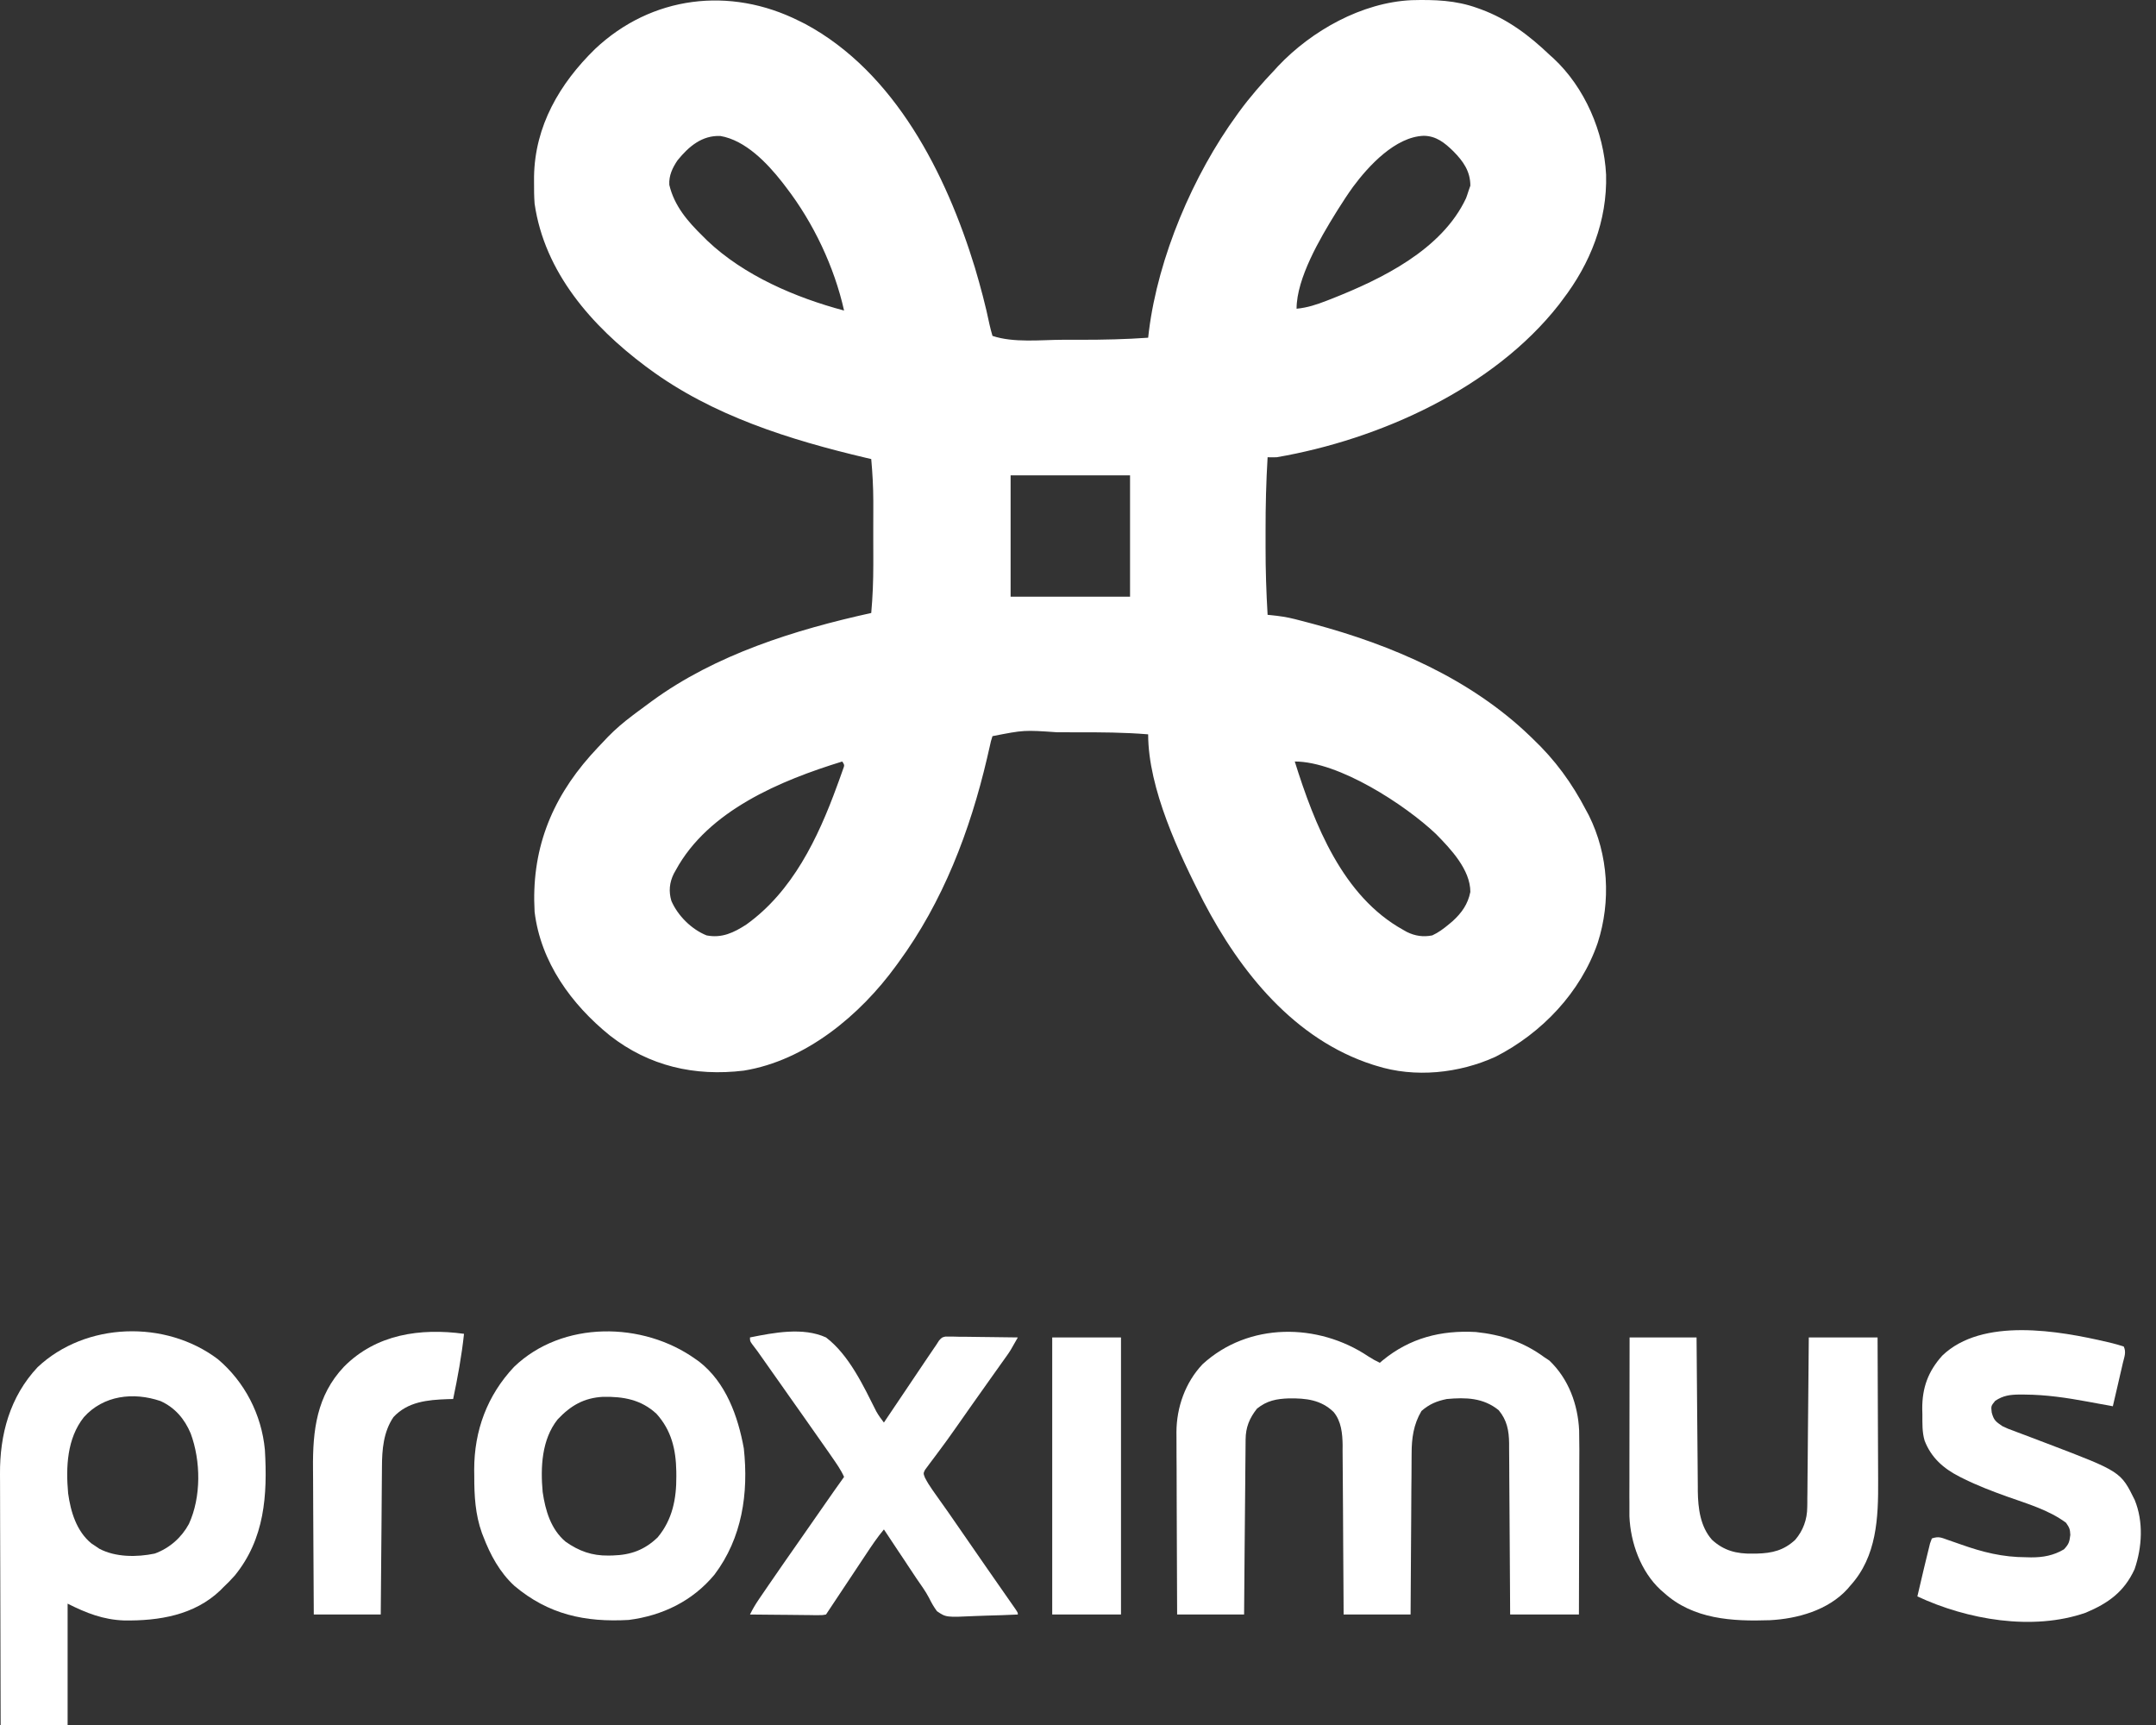 <svg width="50" height="40" viewBox="0 0 50 40" fill="none" xmlns="http://www.w3.org/2000/svg">
<rect x="0" y="0" width="50" height="40" fill="#333333" stroke="none"/>
<path d="M18.526 0.482C18.6 0.519 18.6 0.519 18.675 0.556C20.758 1.675 21.946 4.038 22.61 6.209C22.739 6.646 22.857 7.083 22.949 7.53C22.968 7.617 22.992 7.703 23.017 7.789C23.512 7.954 24.133 7.88 24.648 7.879C24.79 7.878 24.931 7.879 25.073 7.879C25.592 7.879 26.109 7.868 26.627 7.831C26.633 7.78 26.639 7.729 26.645 7.676C26.86 5.959 27.67 4.058 28.684 2.666C28.701 2.642 28.718 2.619 28.735 2.595C28.989 2.247 29.269 1.928 29.565 1.616C29.59 1.589 29.614 1.563 29.639 1.535C30.422 0.707 31.586 0.057 32.735 0.004C33.268 -0.01 33.763 0.005 34.266 0.188C34.308 0.203 34.308 0.203 34.35 0.218C34.971 0.448 35.468 0.824 35.945 1.28C35.971 1.302 35.996 1.325 36.022 1.348C36.756 2.03 37.197 3.061 37.247 4.051C37.276 5.117 36.882 6.111 36.239 6.949C36.211 6.987 36.183 7.024 36.154 7.063C34.637 9.002 31.994 10.192 29.607 10.603C29.537 10.604 29.467 10.605 29.397 10.603C29.363 11.17 29.349 11.735 29.35 12.303C29.35 12.43 29.35 12.556 29.35 12.682C29.349 13.208 29.366 13.731 29.397 14.257C29.434 14.26 29.434 14.26 29.471 14.264C29.66 14.283 29.841 14.308 30.024 14.355C30.069 14.367 30.114 14.378 30.16 14.39C30.23 14.408 30.23 14.408 30.302 14.427C30.352 14.44 30.402 14.453 30.453 14.467C32.286 14.959 34.099 15.738 35.484 17.07C35.503 17.089 35.523 17.107 35.543 17.127C36.065 17.622 36.453 18.154 36.785 18.792C36.806 18.831 36.826 18.869 36.848 18.909C37.303 19.824 37.363 20.897 37.053 21.863C36.658 23.011 35.758 23.956 34.686 24.503C33.839 24.89 32.813 24.999 31.916 24.713C31.89 24.705 31.864 24.697 31.837 24.689C30.019 24.104 28.764 22.54 27.91 20.903C27.346 19.801 26.627 18.287 26.627 17.028C26.074 16.982 25.523 16.98 24.969 16.981C24.817 16.981 24.665 16.981 24.513 16.98C23.747 16.927 23.747 16.927 23.017 17.07C22.98 17.184 22.98 17.184 22.95 17.324C22.938 17.379 22.925 17.433 22.912 17.488C22.905 17.517 22.898 17.546 22.892 17.576C22.496 19.268 21.869 20.911 20.835 22.32C20.808 22.357 20.808 22.357 20.781 22.394C19.948 23.54 18.687 24.593 17.25 24.826C16.11 24.964 15.054 24.723 14.144 24.012C13.251 23.291 12.539 22.31 12.398 21.144C12.318 19.739 12.764 18.571 13.692 17.522C13.804 17.398 13.918 17.275 14.035 17.154C14.068 17.119 14.068 17.119 14.102 17.083C14.278 16.903 14.463 16.746 14.664 16.595C14.711 16.56 14.711 16.56 14.759 16.523C14.853 16.453 14.948 16.384 15.042 16.314C15.067 16.296 15.092 16.277 15.118 16.258C16.595 15.177 18.437 14.604 20.205 14.214C20.239 13.84 20.253 13.469 20.253 13.092C20.253 13.04 20.253 12.987 20.253 12.932C20.253 12.793 20.253 12.653 20.252 12.514C20.252 12.43 20.252 12.345 20.252 12.261C20.253 12.096 20.253 11.931 20.253 11.767C20.253 11.692 20.253 11.692 20.253 11.616C20.252 11.291 20.234 10.969 20.205 10.645C20.167 10.636 20.129 10.627 20.09 10.618C18.323 10.201 16.519 9.64 15.042 8.545C15.017 8.527 14.993 8.508 14.967 8.49C13.724 7.558 12.628 6.315 12.398 4.723C12.386 4.559 12.384 4.395 12.385 4.23C12.385 4.186 12.385 4.141 12.385 4.096C12.403 2.922 12.979 1.937 13.8 1.136C15.111 -0.099 16.928 -0.317 18.526 0.482ZM15.714 3.716C15.596 3.889 15.509 4.072 15.522 4.287C15.638 4.777 15.952 5.138 16.301 5.479C16.335 5.513 16.368 5.546 16.402 5.58C17.257 6.392 18.45 6.901 19.575 7.201C19.348 6.187 18.865 5.168 18.232 4.345C18.201 4.305 18.17 4.264 18.138 4.222C17.789 3.779 17.289 3.253 16.706 3.153C16.28 3.136 15.974 3.396 15.714 3.716ZM31.378 4.333C31.257 4.501 31.144 4.674 31.034 4.849C31.009 4.889 31.009 4.889 30.984 4.929C30.616 5.523 30.069 6.452 30.069 7.159C30.319 7.135 30.533 7.064 30.767 6.973C30.824 6.951 30.824 6.951 30.883 6.928C32.042 6.47 33.437 5.794 33.999 4.597C34.019 4.542 34.039 4.486 34.056 4.429C34.07 4.389 34.084 4.348 34.099 4.306C34.099 3.972 33.934 3.739 33.705 3.508C33.505 3.312 33.308 3.152 33.018 3.149C32.363 3.172 31.743 3.84 31.378 4.333ZM23.437 11.023C23.437 11.951 23.437 12.88 23.437 13.836C24.351 13.836 25.265 13.836 26.207 13.836C26.207 12.908 26.207 11.979 26.207 11.023C25.293 11.023 24.379 11.023 23.437 11.023ZM30.027 17.658C30.482 19.109 31.135 20.787 32.545 21.564C32.572 21.579 32.599 21.594 32.626 21.61C32.818 21.705 33.009 21.732 33.217 21.69C33.359 21.624 33.475 21.538 33.595 21.438C33.625 21.413 33.656 21.387 33.687 21.361C33.899 21.168 34.042 20.967 34.099 20.682C34.099 20.165 33.643 19.686 33.301 19.338C32.584 18.659 31.046 17.658 30.027 17.658ZM19.533 17.658C18.106 18.097 16.423 18.794 15.672 20.178C15.649 20.219 15.649 20.219 15.626 20.26C15.524 20.467 15.505 20.672 15.57 20.89C15.719 21.235 16.038 21.55 16.385 21.69C16.739 21.76 17.016 21.628 17.309 21.438C18.38 20.671 18.97 19.434 19.41 18.228C19.427 18.181 19.444 18.135 19.462 18.087C19.477 18.043 19.493 18 19.509 17.955C19.523 17.916 19.536 17.877 19.551 17.837C19.587 17.742 19.587 17.742 19.533 17.658Z" fill="white"/>
<path d="M31.732 31.452C31.819 31.509 31.906 31.557 32 31.601C32.032 31.573 32.032 31.573 32.065 31.545C32.698 31.026 33.416 30.843 34.224 30.887C34.82 30.949 35.333 31.117 35.819 31.475C35.856 31.499 35.892 31.523 35.93 31.548C36.377 31.972 36.594 32.567 36.622 33.173C36.629 33.474 36.627 33.775 36.625 34.075C36.625 34.172 36.625 34.27 36.625 34.367C36.624 34.621 36.624 34.876 36.623 35.13C36.622 35.39 36.621 35.65 36.621 35.91C36.62 36.42 36.619 36.929 36.617 37.438C36.091 37.438 35.564 37.438 35.022 37.438C35.021 37.246 35.021 37.246 35.02 37.05C35.018 36.627 35.015 36.203 35.012 35.78C35.01 35.523 35.008 35.267 35.007 35.01C35.006 34.762 35.005 34.515 35.002 34.267C35.002 34.172 35.001 34.078 35.001 33.983C35.001 33.851 34.999 33.718 34.998 33.586C34.998 33.547 34.998 33.508 34.998 33.468C34.994 33.173 34.95 32.935 34.757 32.701C34.4 32.41 33.993 32.401 33.553 32.441C33.318 32.489 33.146 32.56 32.965 32.719C32.78 33.032 32.737 33.352 32.737 33.71C32.737 33.751 32.736 33.791 32.736 33.833C32.735 33.966 32.734 34.098 32.734 34.231C32.733 34.324 32.732 34.416 32.731 34.509C32.73 34.752 32.728 34.994 32.727 35.237C32.726 35.485 32.724 35.733 32.722 35.981C32.718 36.467 32.716 36.953 32.713 37.438C32.201 37.438 31.688 37.438 31.16 37.438C31.16 37.312 31.159 37.185 31.158 37.055C31.156 36.636 31.154 36.218 31.15 35.799C31.148 35.545 31.147 35.291 31.146 35.037C31.145 34.792 31.143 34.547 31.141 34.302C31.14 34.209 31.14 34.115 31.139 34.022C31.139 33.891 31.138 33.76 31.136 33.629C31.137 33.591 31.137 33.552 31.137 33.513C31.133 33.242 31.107 32.956 30.927 32.741C30.634 32.458 30.288 32.422 29.896 32.426C29.602 32.436 29.382 32.478 29.151 32.664C28.976 32.885 28.889 33.098 28.887 33.378C28.886 33.432 28.886 33.432 28.886 33.487C28.886 33.526 28.885 33.565 28.885 33.605C28.885 33.647 28.884 33.688 28.884 33.73C28.882 33.867 28.881 34.004 28.88 34.141C28.88 34.236 28.879 34.331 28.878 34.425C28.875 34.675 28.873 34.925 28.871 35.174C28.869 35.429 28.867 35.684 28.864 35.939C28.86 36.439 28.856 36.938 28.852 37.438C28.339 37.438 27.827 37.438 27.299 37.438C27.296 36.849 27.293 36.261 27.292 35.672C27.291 35.398 27.291 35.125 27.289 34.851C27.288 34.587 27.287 34.323 27.287 34.059C27.286 33.958 27.286 33.858 27.285 33.757C27.284 33.616 27.284 33.475 27.284 33.333C27.284 33.272 27.284 33.272 27.283 33.209C27.285 32.634 27.489 32.056 27.888 31.635C28.953 30.657 30.569 30.671 31.732 31.452Z" fill="white"/>
<path d="M5.052 31.517C5.676 32.043 6.066 32.802 6.143 33.617C6.205 34.672 6.138 35.683 5.445 36.534C5.359 36.63 5.272 36.721 5.178 36.808C5.156 36.831 5.134 36.853 5.111 36.876C4.507 37.455 3.684 37.587 2.879 37.576C2.392 37.558 2.007 37.406 1.568 37.186C1.568 38.115 1.568 39.043 1.568 40C1.056 40 0.543 40 0.015 40C0.012 39.178 0.01 38.357 0.009 37.536C0.008 37.154 0.007 36.773 0.006 36.391C0.004 36.059 0.004 35.726 0.003 35.393C0.003 35.217 0.003 35.041 0.002 34.865C0.001 34.699 0.001 34.533 0.001 34.367C0.001 34.306 0.001 34.246 0 34.185C-0.007 33.264 0.229 32.389 0.871 31.704C1.987 30.653 3.84 30.601 5.052 31.517ZM1.946 32.861C1.552 33.356 1.526 34.022 1.58 34.628C1.639 35.055 1.774 35.507 2.119 35.789C2.164 35.819 2.164 35.819 2.211 35.85C2.241 35.871 2.271 35.891 2.302 35.912C2.679 36.112 3.176 36.111 3.588 36.025C3.928 35.902 4.209 35.656 4.381 35.338C4.669 34.71 4.658 33.877 4.422 33.239C4.281 32.903 4.058 32.64 3.722 32.488C3.095 32.275 2.401 32.354 1.946 32.861Z" fill="white"/>
<path d="M16.133 31.517C16.173 31.545 16.173 31.545 16.214 31.574C16.835 32.058 17.114 32.837 17.25 33.586C17.363 34.626 17.211 35.663 16.569 36.514C16.062 37.125 15.363 37.464 14.58 37.564C13.57 37.621 12.719 37.439 11.929 36.773C11.588 36.459 11.371 36.056 11.207 35.627C11.197 35.601 11.187 35.575 11.176 35.548C11.022 35.118 10.998 34.687 10.999 34.233C10.999 34.182 10.998 34.131 10.997 34.079C10.997 33.172 11.299 32.359 11.92 31.697C13.042 30.617 14.911 30.641 16.133 31.517ZM12.933 32.913C12.561 33.379 12.533 34.027 12.585 34.597C12.648 35.027 12.774 35.46 13.116 35.749C13.429 35.969 13.728 36.076 14.111 36.071C14.144 36.07 14.177 36.07 14.211 36.069C14.628 36.057 14.947 35.942 15.252 35.649C15.595 35.238 15.688 34.754 15.685 34.233C15.685 34.195 15.684 34.156 15.684 34.116C15.675 33.61 15.572 33.17 15.226 32.785C14.869 32.453 14.456 32.382 13.986 32.39C13.541 32.414 13.235 32.593 12.933 32.913Z" fill="white"/>
<path d="M37.792 31.013C38.305 31.013 38.817 31.013 39.345 31.013C39.346 31.185 39.346 31.185 39.348 31.361C39.351 31.741 39.354 32.122 39.357 32.502C39.359 32.733 39.361 32.964 39.363 33.194C39.365 33.417 39.367 33.64 39.369 33.862C39.37 33.947 39.37 34.032 39.371 34.117C39.371 34.236 39.373 34.355 39.374 34.474C39.374 34.509 39.374 34.544 39.374 34.579C39.38 34.975 39.431 35.399 39.703 35.705C39.978 35.959 40.276 36.033 40.644 36.026C40.677 36.026 40.71 36.025 40.745 36.025C41.098 36.016 41.368 35.952 41.633 35.706C41.817 35.491 41.91 35.233 41.912 34.952C41.913 34.917 41.913 34.882 41.914 34.846C41.914 34.809 41.914 34.771 41.914 34.732C41.915 34.691 41.915 34.651 41.916 34.61C41.917 34.477 41.918 34.345 41.919 34.212C41.92 34.12 41.921 34.028 41.922 33.936C41.924 33.694 41.926 33.451 41.928 33.209C41.93 32.962 41.932 32.715 41.935 32.468C41.939 31.983 41.944 31.498 41.948 31.013C42.474 31.013 43 31.013 43.543 31.013C43.546 31.543 43.548 32.074 43.549 32.604C43.55 32.851 43.551 33.097 43.552 33.343C43.554 33.582 43.554 33.82 43.555 34.058C43.555 34.149 43.555 34.239 43.556 34.33C43.562 35.196 43.526 36.091 42.913 36.766C42.891 36.793 42.868 36.819 42.845 36.846C42.399 37.337 41.685 37.538 41.042 37.57C40.174 37.6 39.265 37.549 38.59 36.934C38.563 36.911 38.537 36.889 38.51 36.865C38.053 36.441 37.813 35.777 37.788 35.16C37.787 35.051 37.787 34.941 37.788 34.832C37.788 34.79 37.788 34.749 37.787 34.706C37.788 34.57 37.788 34.434 37.788 34.298C37.788 34.203 37.788 34.109 37.788 34.014C37.788 33.765 37.789 33.517 37.789 33.268C37.79 33.014 37.79 32.76 37.79 32.506C37.791 32.008 37.791 31.511 37.792 31.013Z" fill="white"/>
<path d="M48.873 31.12C48.911 31.129 48.949 31.138 48.987 31.147C49.076 31.169 49.164 31.196 49.251 31.223C49.315 31.351 49.265 31.466 49.233 31.6C49.227 31.629 49.22 31.657 49.213 31.687C49.192 31.779 49.17 31.871 49.149 31.963C49.135 32.025 49.12 32.088 49.106 32.15C49.071 32.303 49.035 32.456 48.999 32.609C48.958 32.601 48.958 32.601 48.916 32.593C48.834 32.579 48.753 32.564 48.671 32.549C48.586 32.534 48.502 32.518 48.417 32.502C47.93 32.412 47.452 32.341 46.956 32.338C46.896 32.338 46.896 32.338 46.835 32.337C46.617 32.34 46.458 32.358 46.271 32.483C46.173 32.603 46.173 32.603 46.19 32.753C46.238 32.936 46.286 32.966 46.439 33.071C46.571 33.133 46.571 33.133 46.716 33.185C46.742 33.196 46.769 33.206 46.796 33.216C46.853 33.237 46.909 33.258 46.965 33.279C47.113 33.334 47.26 33.391 47.407 33.447C47.435 33.458 47.464 33.469 47.494 33.48C49.182 34.124 49.182 34.124 49.506 34.781C49.713 35.287 49.678 35.878 49.503 36.388C49.26 36.915 48.89 37.177 48.37 37.396C47.141 37.825 45.619 37.558 44.466 37.018C44.513 36.813 44.561 36.609 44.61 36.404C44.626 36.339 44.641 36.274 44.657 36.209C44.677 36.122 44.699 36.035 44.721 35.947C44.733 35.896 44.746 35.844 44.759 35.791C44.78 35.733 44.78 35.733 44.802 35.674C44.961 35.621 45.016 35.653 45.172 35.708C45.245 35.733 45.245 35.733 45.319 35.759C45.37 35.777 45.421 35.795 45.474 35.813C45.984 35.994 46.445 36.109 46.987 36.11C47.045 36.112 47.045 36.112 47.104 36.113C47.38 36.114 47.626 36.07 47.866 35.926C47.977 35.806 47.992 35.762 48.013 35.593C48.007 35.46 47.993 35.424 47.913 35.31C47.511 35.012 47.015 34.87 46.549 34.704C46.2 34.579 45.858 34.448 45.526 34.283C45.499 34.27 45.471 34.256 45.444 34.242C45.068 34.05 44.788 33.802 44.634 33.407C44.574 33.205 44.583 33.002 44.582 32.792C44.58 32.733 44.58 32.733 44.579 32.672C44.576 32.181 44.715 31.8 45.043 31.435C45.972 30.541 47.755 30.858 48.873 31.12Z" fill="white"/>
<path d="M17.393 31.013C17.946 30.902 18.623 30.77 19.156 31.013C19.693 31.422 20.025 32.139 20.323 32.73C20.375 32.822 20.434 32.904 20.499 32.987C20.514 32.965 20.529 32.942 20.544 32.919C20.7 32.688 20.856 32.456 21.012 32.224C21.07 32.138 21.128 32.051 21.186 31.965C21.27 31.841 21.354 31.717 21.437 31.592C21.476 31.534 21.476 31.534 21.516 31.475C21.541 31.439 21.565 31.403 21.59 31.366C21.622 31.318 21.622 31.318 21.655 31.27C21.675 31.24 21.695 31.211 21.716 31.181C21.736 31.15 21.756 31.119 21.776 31.087C21.842 31.013 21.842 31.013 21.924 30.993C21.971 30.993 21.971 30.993 22.018 30.994C22.053 30.994 22.089 30.994 22.125 30.994C22.163 30.995 22.201 30.996 22.24 30.997C22.298 30.997 22.298 30.997 22.358 30.997C22.482 30.998 22.607 31 22.731 31.002C22.816 31.003 22.9 31.004 22.984 31.005C23.191 31.007 23.398 31.009 23.605 31.013C23.429 31.326 23.429 31.326 23.328 31.467C23.308 31.494 23.289 31.522 23.269 31.55C23.248 31.579 23.227 31.608 23.206 31.638C23.161 31.701 23.116 31.764 23.071 31.828C23.048 31.86 23.025 31.892 23.002 31.925C22.894 32.075 22.788 32.227 22.681 32.378C22.64 32.437 22.598 32.497 22.555 32.556C22.535 32.586 22.514 32.615 22.492 32.645C22.304 32.913 22.304 32.913 22.241 33.003C22.199 33.062 22.157 33.121 22.116 33.18C22.006 33.337 21.894 33.492 21.779 33.645C21.756 33.677 21.732 33.709 21.707 33.742C21.662 33.804 21.615 33.866 21.568 33.927C21.548 33.955 21.527 33.982 21.506 34.011C21.479 34.047 21.479 34.047 21.451 34.085C21.412 34.166 21.412 34.166 21.451 34.266C21.504 34.368 21.56 34.459 21.627 34.553C21.651 34.587 21.674 34.621 21.699 34.655C21.724 34.691 21.75 34.727 21.776 34.764C21.83 34.84 21.884 34.916 21.938 34.992C21.965 35.03 21.991 35.067 22.018 35.106C22.12 35.25 22.22 35.395 22.319 35.541C22.511 35.82 22.703 36.098 22.896 36.375C22.925 36.417 22.954 36.458 22.984 36.501C23.107 36.678 23.23 36.855 23.354 37.032C23.389 37.082 23.423 37.131 23.458 37.181C23.487 37.222 23.516 37.264 23.546 37.307C23.605 37.396 23.605 37.396 23.605 37.438C23.36 37.45 23.115 37.458 22.87 37.464C22.787 37.466 22.704 37.469 22.62 37.473C21.94 37.505 21.94 37.505 21.729 37.361C21.657 37.263 21.6 37.165 21.547 37.055C21.464 36.895 21.355 36.749 21.253 36.6C21.208 36.533 21.163 36.466 21.119 36.398C21.096 36.364 21.074 36.331 21.05 36.295C21.028 36.261 21.005 36.227 20.982 36.191C20.934 36.121 20.887 36.05 20.84 35.979C20.726 35.808 20.613 35.636 20.499 35.465C20.344 35.65 20.212 35.848 20.079 36.049C20.055 36.085 20.031 36.12 20.007 36.157C19.931 36.271 19.855 36.385 19.78 36.499C19.729 36.575 19.678 36.652 19.627 36.729C19.514 36.898 19.402 37.067 19.29 37.236C19.245 37.304 19.2 37.371 19.156 37.438C19.078 37.453 19.078 37.453 18.984 37.453C18.949 37.453 18.914 37.453 18.877 37.453C18.839 37.452 18.801 37.451 18.762 37.451C18.723 37.45 18.684 37.45 18.643 37.45C18.519 37.449 18.394 37.448 18.269 37.446C18.184 37.446 18.1 37.445 18.015 37.444C17.808 37.443 17.6 37.441 17.393 37.438C17.454 37.312 17.523 37.197 17.602 37.081C17.627 37.044 17.652 37.008 17.678 36.97C17.705 36.93 17.732 36.891 17.76 36.85C17.788 36.809 17.816 36.768 17.845 36.726C18.075 36.39 18.308 36.057 18.541 35.724C18.741 35.439 18.94 35.153 19.138 34.867C19.282 34.659 19.428 34.452 19.575 34.247C19.499 34.077 19.392 33.929 19.287 33.777C19.266 33.747 19.246 33.718 19.225 33.687C19.015 33.385 18.803 33.083 18.59 32.783C18.484 32.634 18.379 32.485 18.274 32.336C18.233 32.277 18.191 32.218 18.15 32.159C18.061 32.033 17.972 31.907 17.883 31.781C17.86 31.749 17.837 31.716 17.814 31.683C17.77 31.621 17.727 31.559 17.683 31.497C17.663 31.469 17.644 31.441 17.623 31.412C17.605 31.386 17.587 31.36 17.568 31.334C17.527 31.277 17.485 31.221 17.441 31.166C17.393 31.097 17.393 31.097 17.393 31.013Z" fill="white"/>
<path d="M10.761 30.929C10.706 31.44 10.615 31.938 10.509 32.441C10.466 32.442 10.422 32.443 10.378 32.444C9.914 32.461 9.457 32.502 9.124 32.861C8.893 33.203 8.859 33.612 8.858 34.015C8.858 34.071 8.858 34.071 8.857 34.128C8.856 34.25 8.855 34.372 8.854 34.494C8.854 34.579 8.853 34.664 8.852 34.749C8.85 34.972 8.848 35.194 8.847 35.417C8.845 35.645 8.843 35.873 8.841 36.1C8.837 36.546 8.833 36.992 8.83 37.438C8.317 37.438 7.805 37.438 7.277 37.438C7.273 36.897 7.27 36.355 7.268 35.814C7.267 35.562 7.266 35.311 7.264 35.06C7.262 34.816 7.261 34.573 7.261 34.33C7.26 34.238 7.26 34.145 7.259 34.053C7.251 33.169 7.343 32.362 7.977 31.692C8.724 30.937 9.747 30.791 10.761 30.929Z" fill="white"/>
<path d="M24.402 31.013C24.929 31.013 25.455 31.013 25.997 31.013C25.997 33.133 25.997 35.254 25.997 37.438C25.471 37.438 24.945 37.438 24.402 37.438C24.402 35.318 24.402 33.198 24.402 31.013Z" fill="white"/>
</svg>
